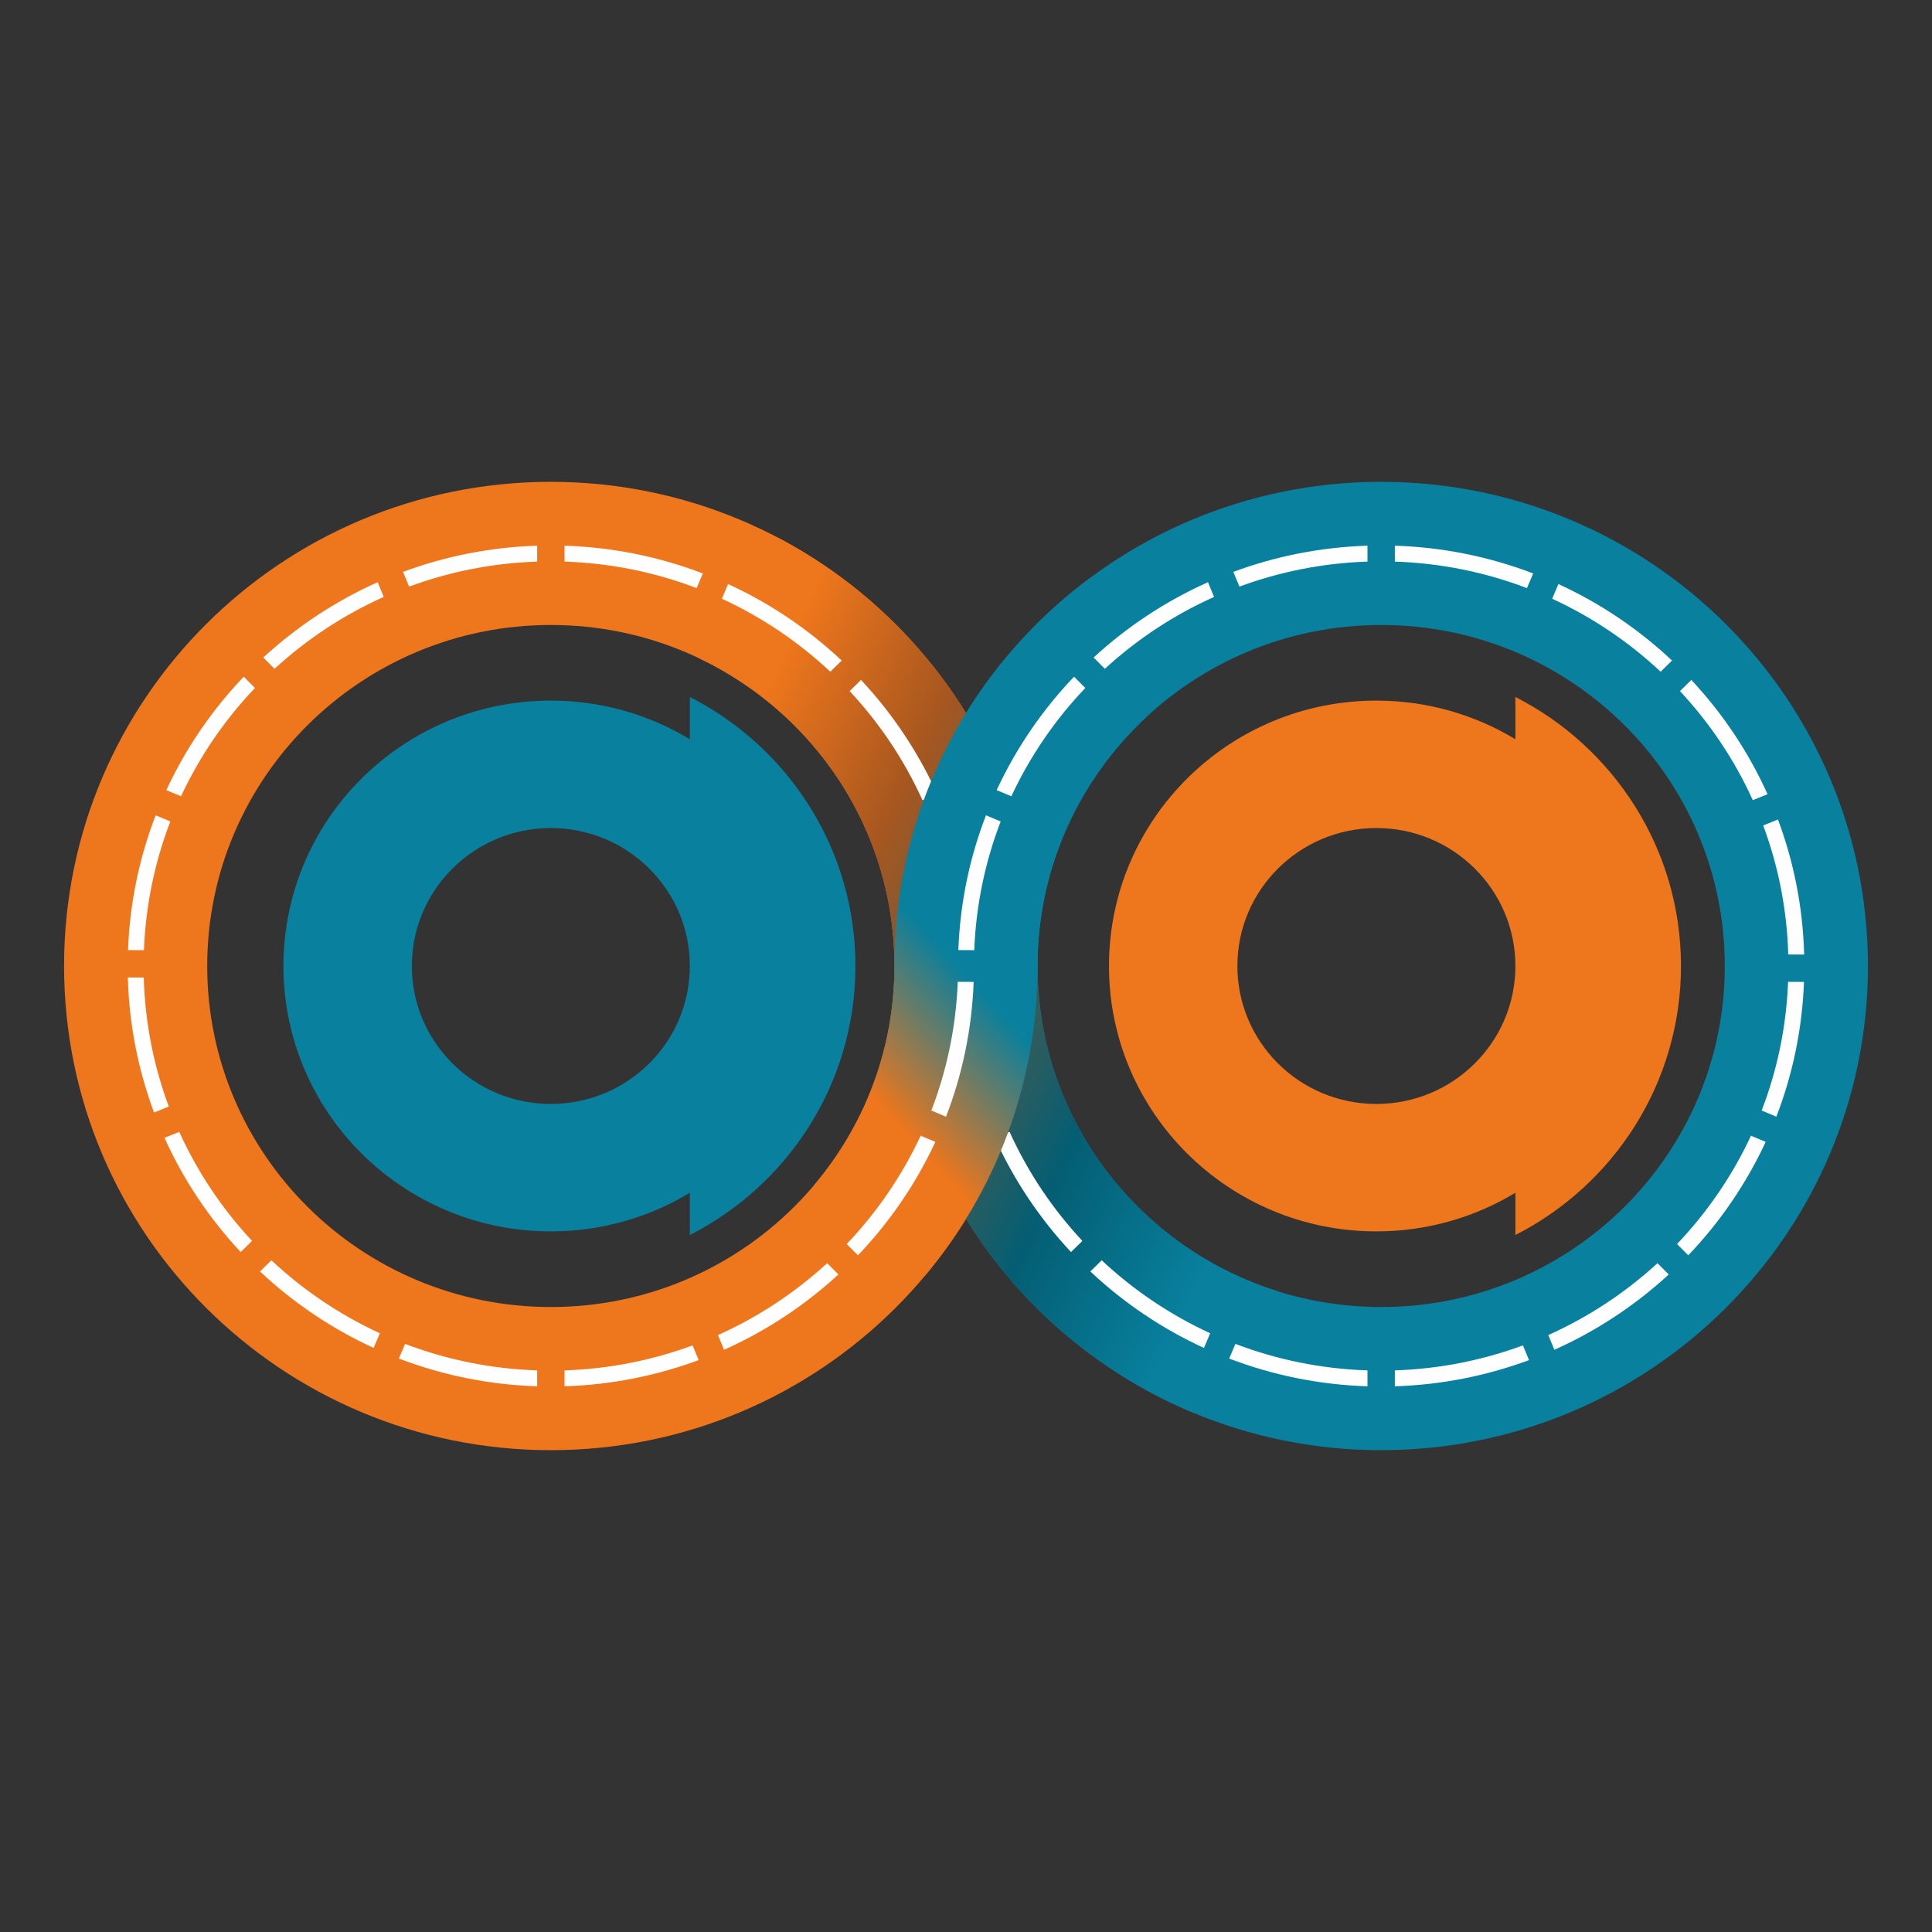 <?xml version="1.0" encoding="UTF-8"?>
<!DOCTYPE svg PUBLIC "-//W3C//DTD SVG 1.1//EN" "http://www.w3.org/Graphics/SVG/1.1/DTD/svg11.dtd">
<!-- Creator: CorelDRAW 2017 -->
<svg xmlns="http://www.w3.org/2000/svg" xml:space="preserve" width="225778px" height="225778px" version="1.1" style="shape-rendering:geometricPrecision; text-rendering:geometricPrecision; image-rendering:optimizeQuality; fill-rule:evenodd; clip-rule:evenodd"
viewBox="0 0 12280347 12280320"
 xmlns:xlink="http://www.w3.org/1999/xlink">
 <rect x="0" y="0" width="12280347" height="12280320" fill="#333333" stroke="none"/>
 <defs>
  <style type="text/css">
   <![CDATA[
    .fil5 {fill:none}
    .fil4 {fill:#FEFEFE}
    .fil0 {fill:#EE761C}
    .fil1 {fill:#08809E}
    .fil2 {fill:url(#id0)}
    .fil3 {fill:url(#id1)}
   ]]>
  </style>
  <linearGradient id="id0" gradientUnits="userSpaceOnUse" x1="4434806" y1="5335417" x2="8128999" y2="7065741">
   <stop offset="0" style="stop-opacity:1; stop-color:#EE761C"/>
   <stop offset="0.251" style="stop-opacity:1; stop-color:#A8571F"/>
   <stop offset="0.729" style="stop-opacity:1; stop-color:#045E73"/>
   <stop offset="1" style="stop-opacity:1; stop-color:#08809E"/>
  </linearGradient>
  <linearGradient id="id1" gradientUnits="userSpaceOnUse" x1="5266784" y1="7710677" x2="6501283" y2="6576684">
   <stop offset="0" style="stop-opacity:1; stop-color:#EE761C"/>
   <stop offset="0.42" style="stop-opacity:1; stop-color:#EE761C"/>
   <stop offset="1" style="stop-opacity:1; stop-color:#08809E"/>
  </linearGradient>
 </defs>
 <g id="Katman_x0020_1">
  <g id="_1718983726000">
   <path class="fil0" d="M3501310 3062603c1708848,0 3094095,1377906 3094095,3077557 0,1699678 -1385247,3077585 -3094095,3077585 -1708874,0 -3094149,-1377907 -3094149,-3077585 0,-1699651 1385275,-3077557 3094149,-3077557zm0 909944c1206282,0 2184151,970500 2184151,2167613 0,1197140 -977869,2167640 -2184151,2167640 -1206282,0 -2184177,-970500 -2184177,-2167640 0,-1197113 977895,-2167613 2184177,-2167613z"/>
   <path class="fil1" d="M8779092 3062603c1708874,0 3094122,1377906 3094122,3077557 0,1699678 -1385248,3077585 -3094122,3077585 -1708848,0 -3094150,-1377907 -3094150,-3077585 0,-1699651 1385302,-3077557 3094150,-3077557zm0 909944c1206282,0 2184177,970500 2184177,2167613 0,1197140 -977895,2167640 -2184177,2167640 -1206255,0 -2184151,-970500 -2184151,-2167640 0,-1197113 977896,-2167613 2184151,-2167613z"/>
   <path class="fil2" d="M4947659 3419087c980051,516455 1647746,1541153 1647746,2721073l-218 36404 218 0c15828,952926 651212,1756250 1523797,2030428l-529337 775080c-858066,-355693 -1520412,-1084598 -1782420,-1982917l-300240 0c114698,-263372 178256,-553788 178256,-858995 0,-861860 -506850,-1606184 -1240858,-1955545l503056 -765528z"/>
   <path class="fil3" d="M6594941 6176564c-8596,735701 -276607,1409235 -717389,1934533l-704426 -576193c312357,-368328 503275,-841284 511871,-1358340l218 -300 191 0 -409 -32092 0 -10780c2183,-1007805 491431,-1901867 1246016,-2461685l353809 887648c-424571,395454 -689881,957347 -689881,1580805 0,12198 246,24288 464,36404l-464 0z"/>
   <path class="fil4" d="M3414366 3468535c-298767,9443 -585663,67488 -852719,166522l38615 93630c255131,-94231 528982,-149547 814104,-158934l0 -101218zm-1013782 232126c-268475,119828 -513726,282283 -727158,478687l71498 71880c203963,-187233 438080,-342293 694220,-456991l-38560 -93576zm-851299 600480c-201097,210539 -368027,453799 -492031,721073l93467 39161c118791,-254967 278244,-487120 470036,-688353l-71472 -71881zm-559928 881154c-103264,267220 -164447,555425 -175718,856757l101272 519c11162,-287633 69561,-562794 167886,-818143l-93440 -39133zm-176782 1030674c8105,301686 66396,590492 166630,858612l93822 -38096c-95541,-256249 -151102,-532011 -159180,-820025l-101272 -491zm232862 1019430c121166,268693 285722,513563 484473,726176l72235 -71062c-189663,-203171 -346769,-436934 -462831,-693292l-93877 38178zm607221 849443c211358,198669 455082,363471 722247,486055l39624 -93221c-254830,-117345 -487474,-274561 -689581,-463978l-72290 71144zm882546 553488c274533,105092 570489,166658 879162,176482l0 -101217c-294619,-9715 -577230,-68388 -839538,-168486l-39624 93221zm1053051 176482c298821,-9470 585635,-67542 852773,-166576l-38642 -93576c-255185,94231 -529009,149547 -814131,158935l0 101217zm1013809 -232153c268502,-119856 513672,-282283 727049,-478659l-71471 -71854c-203990,187207 -438080,342239 -694193,456937l38615 93576zm851217 -600453c201097,-210539 368055,-453799 492031,-721018l-93494 -39188c-118737,254939 -278190,487119 -469981,688380l71444 71826zm559901 -881126c103236,-267220 164392,-555317 175690,-856703l-101163 -518c-11134,287659 -69615,562820 -167940,818087l93413 39134zm-94832 -2132301c-116581,-236519 -267274,-453225 -445612,-643925l-72181 71089c189608,203199 346769,436907 462859,693320l9251 -3739c14409,-39297 29719,-78212 45683,-116745zm-568306 -767165c-211358,-198723 -455081,-363525 -722192,-486110l-39624 93222c254775,117372 487474,274588 689526,464005l72290 -71117zm-882491 -553542c-274588,-105147 -570571,-166740 -879298,-176537l0 101218c294673,9687 577366,68387 839728,168540l39570 -93221z"/>
   <path class="fil4" d="M8692147 3468535c-298767,9443 -585635,67488 -852718,166522l38642 93630c255130,-94231 528982,-149547 814076,-158934l0 -101218zm-1013754 232126c-268502,119828 -513727,282283 -727159,478687l71472 71880c203989,-187233 438107,-342293 694247,-456991l-38560 -93576zm-851299 600480c-201097,210539 -368028,453799 -492032,721073l93467 39161c118792,-254967 278245,-487120 470036,-688353l-71471 -71881zm-559928 881154c-103291,267220 -164447,555425 -175718,856757l101244 519c11189,-287633 69562,-562794 167886,-818143l-93412 -39133zm94722 2132055c116636,236628 267493,453444 445830,644225l72236 -71062c-189663,-203171 -346796,-436934 -462859,-693292l-9688 3957c-14409,39133 -29582,77802 -45519,116172zm568579 767492c211358,198669 455054,363471 722219,486055l39652 -93221c-254830,-117345 -487474,-274561 -689581,-463978l-72290 71144zm882546 553488c274533,105092 570461,166658 879134,176482l0 -101217c-294619,-9715 -577202,-68388 -839510,-168486l-39624 93221zm1053051 176482c298793,-9470 585634,-67542 852745,-166576l-38615 -93576c-255185,94231 -529036,149547 -814130,158935l0 101217zm1013808 -232153c268475,-119856 513672,-282283 727050,-478659l-71472 -71854c-203989,187207 -438107,342239 -694193,456937l38615 93576zm851190 -600453c201097,-210539 368082,-453799 492032,-721018l-93467 -39188c-118737,254939 -278190,487119 -469982,688380l71417 71826zm559928 -881126c103237,-267220 164393,-555317 175663,-856703l-101135 -518c-11134,287659 -69616,562820 -167940,818087l93412 39134zm176782 -1030592c-8078,-301714 -66314,-590411 -166576,-858586l-93767 38124c95432,256249 151048,531956 159126,819943l101217 519zm-232780 -1019349c-121139,-268720 -285640,-513672 -484445,-726285l-72208 71089c189635,203199 346796,436907 462859,693320l93794 -38124zm-607139 -849525c-211358,-198723 -455081,-363525 -722192,-486110l-39625 93222c254776,117372 487475,274588 689527,464005l72290 -71117zm-882491 -553542c-274615,-105147 -570598,-166740 -879298,-176537l0 101218c294645,9687 577338,68387 839701,168540l39597 -93221z"/>
   <path class="fil1" d="M3501283 4453281c323573,0 626105,89810 883555,245579l0 -268775c624959,318660 1052533,964823 1052533,1710075 0,745252 -427574,1391415 -1052533,1710103l0 -268803c-257450,155742 -559982,245552 -883555,245552 -938708,0 -1699733,-755240 -1699733,-1686852 0,-931640 761025,-1686879 1699733,-1686879zm0 810010c487965,0 883555,392588 883555,876869 0,484254 -395590,876842 -883555,876842 -487965,0 -883528,-392588 -883528,-876842 0,-484281 395563,-876869 883528,-876869z"/>
   <path class="fil0" d="M8748718 4453281c323573,0 626106,89810 883556,245579l0 -268775c624959,318660 1052532,964823 1052532,1710075 0,745252 -427573,1391415 -1052532,1710103l0 -268803c-257450,155742 -559983,245552 -883556,245552 -938707,0 -1699732,-755240 -1699732,-1686852 0,-931640 761025,-1686879 1699732,-1686879zm0 810010c487966,0 883556,392588 883556,876869 0,484254 -395590,876842 -883556,876842 -487965,0 -883528,-392588 -883528,-876842 0,-484281 395563,-876869 883528,-876869z"/>
  </g>
  <rect class="fil5" width="12280321" height="12280320"/>
 </g>
</svg>
